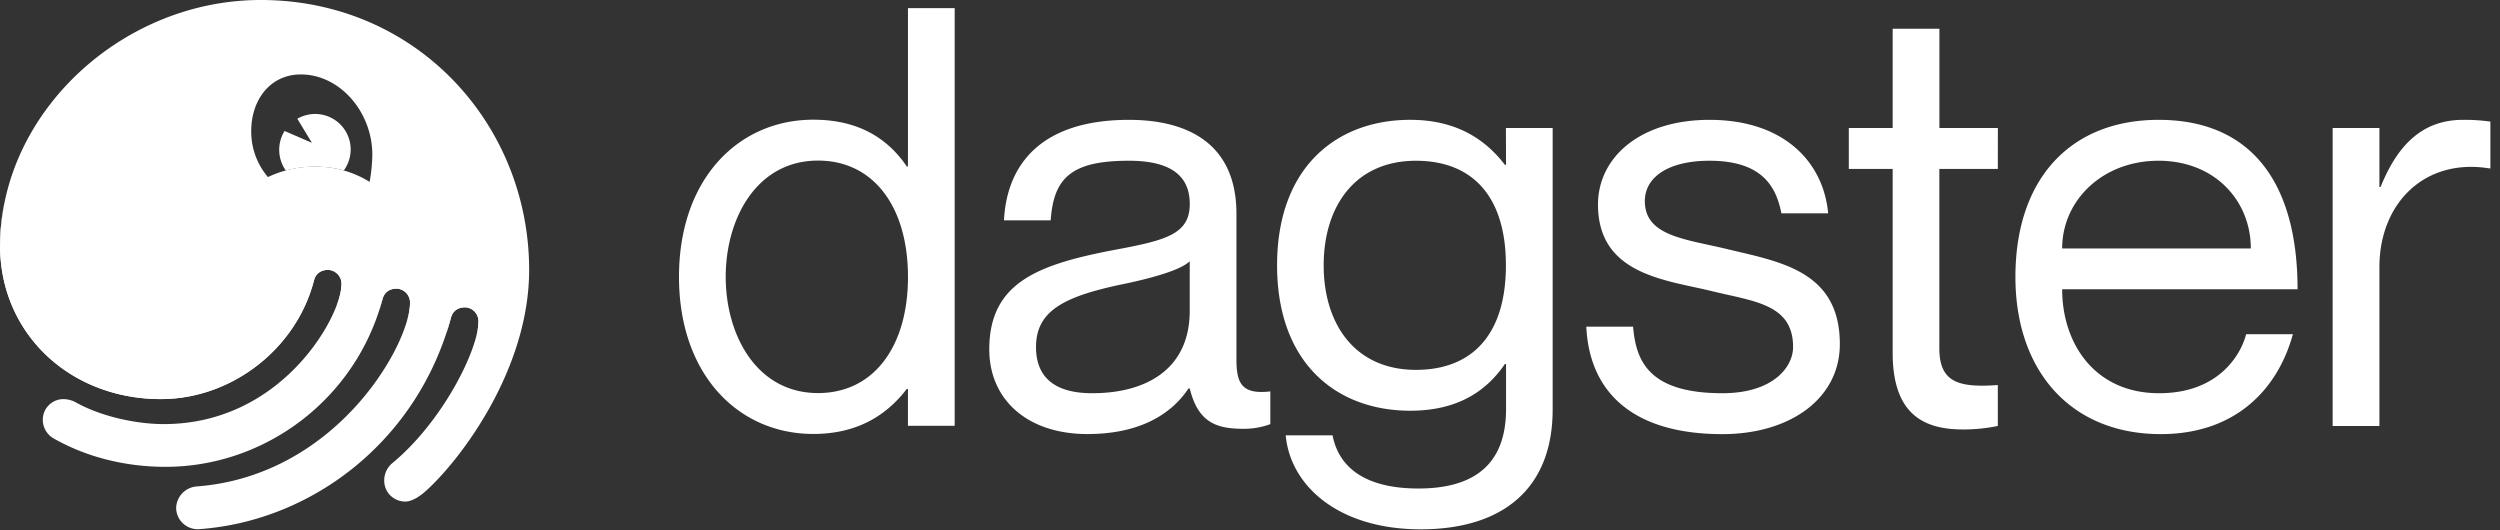 <svg xmlns="http://www.w3.org/2000/svg" fill="none" viewBox="0 0 132 28"><rect x="0" y="0" width="132" height="28" fill="#333333" stroke="none"/><g fill="#fff" clip-path="url(#logo-dagster_svg__a)"><path d="M47.941.43h2.466v22.053H47.94v-1.945h-.062c-.925 1.203-2.404 2.375-4.934 2.375-3.948 0-7.093-3.115-7.093-8.296 0-5.182 3.145-8.297 7.093-8.297 2.53 0 4.01 1.11 4.935 2.468h.061zm0 14.187c0-3.7-1.82-6.138-4.749-6.138-3.239 0-4.874 3.054-4.874 6.138s1.636 6.137 4.874 6.137c2.93 0 4.75-2.437 4.75-6.137M59.61 8.487c-2.991 0-3.98.864-4.133 3.146H53.01c.154-3.022 2.035-5.305 6.6-5.305 2.992 0 5.674 1.172 5.674 4.962v7.65c0 1.233.221 1.912 1.789 1.726v1.728a4 4 0 0 1-1.449.246c-1.48 0-2.375-.4-2.806-2.128h-.066c-.987 1.48-2.745 2.406-5.335 2.406-3.177 0-5.183-1.82-5.183-4.472 0-3.578 2.652-4.503 6.727-5.274 2.653-.494 3.859-.833 3.859-2.406-.002-1.23-.681-2.279-3.21-2.279m3.208 7.926v-2.62c-.463.461-1.975.894-3.639 1.233-3.054.647-4.477 1.418-4.477 3.3 0 1.543.925 2.436 2.962 2.436 2.933 0 5.154-1.326 5.154-4.349M79.512 6.76h2.468v14.865c0 4.19-2.652 6.323-6.97 6.323-4.319 0-6.879-2.282-7.125-4.962h2.474c.31 1.604 1.605 2.807 4.535 2.807s4.625-1.265 4.625-4.19V19.22h-.061c-.925 1.356-2.405 2.466-4.996 2.466-3.886 0-7.032-2.497-7.032-7.679 0-5.181 3.146-7.68 7.031-7.68 2.592 0 4.072 1.172 4.997 2.375h.061zm0 7.248c0-3.701-1.82-5.52-4.75-5.52-3.238 0-4.872 2.436-4.872 5.52 0 3.085 1.634 5.52 4.873 5.52 2.934 0 4.749-1.82 4.749-5.52M97.143 18.172c0 2.867-2.62 4.75-6.2 4.75-4.81 0-7.03-2.283-7.185-5.675h2.468c.153 1.758.771 3.515 4.718 3.515 2.683 0 3.731-1.388 3.731-2.437 0-2.281-2.066-2.405-4.317-2.96-2.406-.586-5.984-.864-5.984-4.564 0-2.468 2.19-4.473 5.892-4.473 3.916 0 6.014 2.221 6.26 4.935h-2.467c-.247-1.202-.832-2.776-3.793-2.776-2.221 0-3.419.894-3.419 2.128 0 1.85 2.129 2.005 4.319 2.53 2.8.678 5.977 1.14 5.977 5.027M105.485 8.918h-3.088v9.468c0 1.79.993 2.095 3.088 1.944v2.16a8.8 8.8 0 0 1-1.851.185c-2.095 0-3.701-.833-3.701-4.04V8.92h-2.316V6.76h2.316V1.516h2.467v5.243h3.088zM118.596 17.647h2.468c-.803 2.93-3.053 5.274-6.97 5.274-4.781 0-7.68-3.362-7.68-8.296 0-5.244 2.961-8.297 7.557-8.297 4.934 0 7.34 3.362 7.34 8.944h-12.429c0 2.838 1.696 5.49 5.119 5.49 3.146 0 4.318-2.035 4.595-3.115m-9.714-4.528h9.961c0-2.53-1.912-4.632-4.872-4.632s-5.089 2.095-5.089 4.631M131.492 6.421V8.89h-.062c-3.419-.551-5.797 1.85-5.797 5.213v8.39h-2.469V6.76h2.469v3.115h.06c.834-2.066 2.096-3.547 4.35-3.547q.727-.007 1.449.092M13.762 0c8.259 0 14.177 6.596 14.177 14.251 0 5.221-3.572 9.971-5.446 11.665-.47.424-.845.564-1.08.564a1.1 1.1 0 0 1-1.126-1.08 1.19 1.19 0 0 1 .422-.941c2.68-2.21 4.553-6.02 4.554-7.478a.734.734 0 0 0-.703-.754c-.376 0-.659.19-.752.565-1.784 6.538-7.37 10.723-13.285 11.147a1.14 1.14 0 0 1-1.126-.676 1.1 1.1 0 0 1-.095-.453 1.17 1.17 0 0 1 1.08-1.125c7.417-.565 11.266-7.526 11.266-9.69a.734.734 0 0 0-.705-.753c-.374 0-.656.189-.75.565-1.408 5.267-6.197 8.842-11.455 8.842-2.111 0-4.177-.512-5.914-1.505a1.13 1.13 0 0 1-.49-1.38 1.09 1.09 0 0 1 1.054-.69c.195.008.386.057.562.142 1.315.753 3.192 1.175 4.695 1.176 6.29 0 9.39-5.742 9.39-7.388a.734.734 0 0 0-.706-.753c-.375 0-.656.189-.75.564-.939 3.623-4.366 6.256-8.075 6.256-4.834 0-8.496-3.48-8.496-8.09C.008 6.021 6.392 0 13.762 0m2.123 3.93c-1.612 0-2.62 1.335-2.62 2.985a3.7 3.7 0 0 0 .883 2.435 5.7 5.7 0 0 1 2.501-.553 5.35 5.35 0 0 1 2.867.807c.087-.475.135-.958.143-1.44 0-2.234-1.702-4.234-3.774-4.234"/><path d="M21.512 16.884c.288-.983.415-1.666.415-2.11a.747.747 0 0 0-.743-.711.8.8 0 0 0-.765.62c-.078.324-.246 1.199-.411 1.755q.102-.312.187-.634c.094-.377.376-.565.75-.565a.73.73 0 0 1 .705.752 3.5 3.5 0 0 1-.144.894zM25.502 15.86a.747.747 0 0 0-.742-.712.8.8 0 0 0-.764.621c-.08.331-.25 1.22-.418 1.774h.008q.123-.37.22-.752c.094-.377.376-.564.752-.564a.73.73 0 0 1 .703.752 3 3 0 0 1-.096.693c.234-.82.337-1.413.337-1.811M16.664 8.8a5.6 5.6 0 0 1 1.49.199 1.875 1.875 0 0 0-2.455-2.728l.771 1.27-1.445-.625a1.89 1.89 0 0 0 .066 2.088 6 6 0 0 1 1.573-.205M5.524 16.971a1.103 1.103 0 1 0 0-2.205 1.103 1.103 0 0 0 0 2.205M5.524 12.557a1.102 1.102 0 1 0 0-2.205 1.102 1.102 0 0 0 0 2.205M3.321 14.768a1.103 1.103 0 1 0 0-2.205 1.103 1.103 0 0 0 0 2.205"/><path d="M8.278 21.07h.22c3.71 0 7.136-2.634 8.075-6.257.094-.375.375-.564.75-.564a.734.734 0 0 1 .705.753 3.2 3.2 0 0 1-.256 1.117 1 1 0 0 0 .069-.129 5.05 5.05 0 0 0 .423-2.022c0-1.082-.751-1.788-1.83-1.788-1.882 0-2.26 1.643-3.053 3.4-.823 1.824-2.335 3.796-6.15 3.796-3.962 0-8.033-2.775-7.04-8.419l.03-.191C.074 11.495 0 12.236 0 12.98c.011 4.543 3.56 7.983 8.278 8.09"/></g><defs><clipPath id="logo-dagster_svg__a"><path fill="#fff" d="M0 0h131.833v28H0z"/></clipPath></defs></svg>